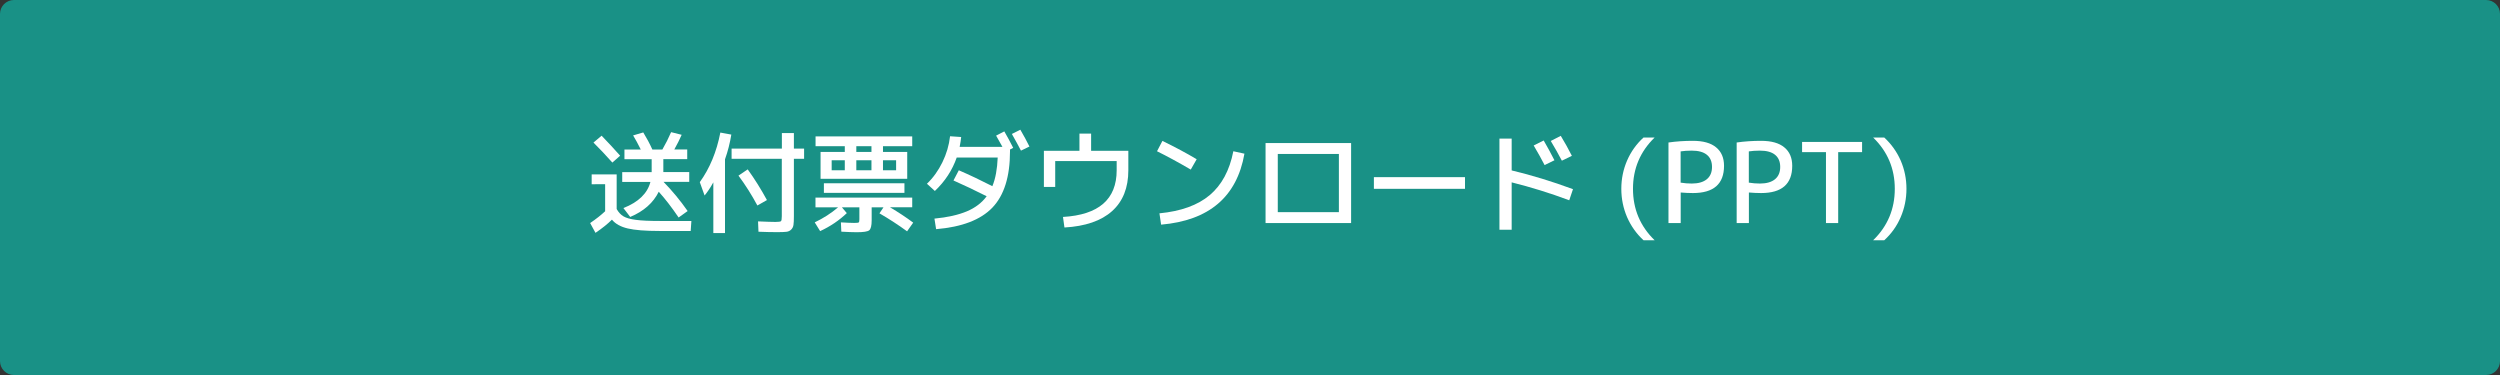 <?xml version="1.0" encoding="utf-8"?>
<!-- Generator: Adobe Illustrator 27.4.1, SVG Export Plug-In . SVG Version: 6.00 Build 0)  -->
<svg version="1.1" id="レイヤー_1" xmlns="http://www.w3.org/2000/svg" xmlns:xlink="http://www.w3.org/1999/xlink" x="0px"
	 y="0px" viewBox="0 0 360 54" style="enable-background:new 0 0 360 54;" xml:space="preserve">
<rect x="0" y="0" width="360" height="54" fill="#333333" stroke="none"/>
<style type="text/css">
	.st0{fill:#199186;}
	.st1{fill:#FFFFFF;}
</style>
<g>
	<path class="st0" d="M2,53.38c-0.76,0-1.38-0.62-1.38-1.38V2c0-0.76,0.62-1.38,1.38-1.38h356c0.76,0,1.38,0.62,1.38,1.38v50
		c0,0.76-0.62,1.38-1.38,1.38H2z"/>
	<path class="st0" d="M358,1.25c0.41,0,0.75,0.34,0.75,0.75v50c0,0.41-0.34,0.75-0.75,0.75H2c-0.41,0-0.75-0.34-0.75-0.75V2
		c0-0.41,0.34-0.75,0.75-0.75H358 M358,0H2C0.9,0,0,0.9,0,2v50c0,1.1,0.9,2,2,2h356c1.1,0,2-0.9,2-2V2C360,0.9,359.1,0,358,0L358,0z
		"/>
</g>
<g>
	<path class="st1" d="M85.2,25.11h3.6v4.99c0.27,0.48,0.6,0.83,0.99,1.06c0.39,0.23,0.99,0.4,1.78,0.5
		c0.79,0.11,1.95,0.16,3.46,0.16h4.53l-0.1,1.44h-4.51c-2.02,0-3.53-0.12-4.55-0.36s-1.78-0.66-2.28-1.27
		c-0.62,0.62-1.41,1.25-2.37,1.9l-0.77-1.41c0.85-0.58,1.57-1.14,2.16-1.7v-3.89H85.2V25.11z M89.3,22.42l-1.12,0.99
		c-0.97-1.09-1.88-2.05-2.72-2.88l1.17-0.99C87.56,20.5,88.45,21.46,89.3,22.42z M99.02,30.39l-1.3,0.93
		c-0.98-1.45-1.94-2.69-2.86-3.71c-0.79,1.6-2.16,2.81-4.11,3.63l-0.98-1.28c2.17-0.85,3.46-2.11,3.89-3.76H89.6v-1.41h4.24v-1.87
		h-3.92v-1.39h2.35c-0.4-0.8-0.76-1.48-1.1-2.03l1.46-0.43c0.48,0.78,0.92,1.6,1.31,2.46h1.44c0.47-0.81,0.89-1.64,1.26-2.5
		l1.52,0.38c-0.3,0.68-0.65,1.39-1.06,2.11h1.86v1.39h-3.44v1.87h3.73v1.41h-3.7C96.8,27.47,97.96,28.87,99.02,30.39z"/>
	<path class="st1" d="M104.4,22.94v10.62h-1.68v-7.3c-0.42,0.76-0.84,1.39-1.26,1.89l-0.69-1.92c1.43-1.98,2.42-4.36,2.96-7.14
		l1.58,0.29C105.11,20.61,104.81,21.79,104.4,22.94z M105.36,21.4h7.23v-2.24h1.73v2.24h1.47v1.47h-1.47v8.26
		c0,0.58-0.02,1-0.06,1.26c-0.04,0.27-0.15,0.49-0.33,0.67c-0.18,0.18-0.41,0.29-0.69,0.32c-0.28,0.03-0.71,0.05-1.3,0.05
		c-0.8,0-1.71-0.02-2.72-0.06l-0.06-1.49c1.15,0.05,1.99,0.08,2.51,0.08c0.45,0,0.71-0.04,0.79-0.11c0.08-0.07,0.12-0.31,0.12-0.72
		v-8.26h-7.23V21.4z M106.34,25.29l1.33-0.9c0.99,1.37,1.91,2.84,2.77,4.42l-1.38,0.78C108.26,28.09,107.35,26.65,106.34,25.29z"/>
	<path class="st1" d="M131.36,28.44v1.41h-3.2c1.19,0.7,2.31,1.44,3.34,2.21l-0.88,1.25c-1.33-0.97-2.66-1.83-3.98-2.59l0.58-0.86
		h-1.7v1.87c0,0.77-0.12,1.25-0.35,1.43c-0.23,0.19-0.84,0.28-1.81,0.28c-0.58,0-1.31-0.03-2.21-0.08l-0.06-1.34
		c0.82,0.05,1.46,0.08,1.9,0.08c0.37,0,0.59-0.02,0.66-0.07s0.1-0.2,0.1-0.46v-1.71h-2.51l0.7,0.83c-1.09,1.04-2.37,1.91-3.84,2.59
		l-0.78-1.26c1.24-0.59,2.36-1.31,3.36-2.16h-3.25v-1.41H131.36z M119.76,25.75h-1.6v-3.87h3.49v-0.83h-4.21v-1.41h13.92v1.41h-4.21
		v0.83h3.49v3.87H119.76z M118.64,27.77v-1.38h11.6v1.38H118.64z M121.65,24.52v-1.44h-1.89v1.44H121.65z M123.31,21.05v0.83h2.18
		v-0.83H123.31z M125.49,24.52v-1.44h-2.18v1.44H125.49z M127.15,24.52h1.89v-1.44h-1.89V24.52z"/>
	<path class="st1" d="M143.44,19.53l1.18-0.61c0.45,0.77,0.87,1.56,1.28,2.37l-0.46,0.24v0.27c0,3.64-0.85,6.34-2.54,8.1
		c-1.69,1.76-4.39,2.79-8.1,3.1l-0.24-1.52c1.88-0.18,3.43-0.53,4.65-1.04c1.22-0.51,2.18-1.24,2.87-2.18
		c-1.71-0.86-3.3-1.62-4.78-2.27l0.77-1.47c1.62,0.7,3.23,1.47,4.83,2.29c0.45-1.08,0.7-2.45,0.77-4.13h-5.9
		c-0.64,1.83-1.69,3.44-3.15,4.82l-1.14-1.04c0.91-0.87,1.65-1.91,2.23-3.1c0.58-1.19,0.95-2.43,1.1-3.74l1.6,0.11
		c-0.04,0.43-0.12,0.9-0.22,1.42h6.16C143.93,20.4,143.63,19.86,143.44,19.53z M145.71,19.29l1.22-0.61
		c0.5,0.86,0.94,1.67,1.31,2.42l-1.22,0.59C146.7,21.08,146.27,20.28,145.71,19.29z"/>
	<path class="st1" d="M150.32,21.72h5.12v-2.48h1.68v2.48h5.36v2.8c0,2.52-0.78,4.48-2.34,5.88c-1.56,1.4-3.85,2.19-6.86,2.36
		l-0.21-1.52c5.15-0.3,7.73-2.54,7.73-6.72v-1.33h-8.85v3.73h-1.63V21.72z"/>
	<path class="st1" d="M166.61,21.78l0.78-1.49c1.8,0.88,3.44,1.75,4.93,2.64l-0.85,1.49C169.69,23.38,168.07,22.5,166.61,21.78z
		 M177.6,21.78l1.6,0.35c-1.09,6.21-5.09,9.62-12,10.22l-0.24-1.63c3.1-0.3,5.52-1.17,7.24-2.62
		C175.92,26.65,177.06,24.55,177.6,21.78z"/>
	<path class="st1" d="M182.24,20.6h12.32v11.52H184h-1.76V20.6z M184,30.55h8.8v-8.38H184V30.55z"/>
	<path class="st1" d="M197.84,27.19v-1.68h13.12v1.68H197.84z"/>
	<path class="st1" d="M215.92,19.96h1.76v4.58c2.89,0.69,5.83,1.59,8.83,2.7l-0.54,1.6c-2.81-1.05-5.57-1.9-8.29-2.58v6.82h-1.76
		V19.96z M220.85,20.95l1.44-0.72c0.5,0.86,1.02,1.81,1.55,2.85l-1.42,0.69C221.98,22.91,221.46,21.98,220.85,20.95z M223.31,20.3
		l1.44-0.74c0.58,0.95,1.11,1.91,1.6,2.88l-1.44,0.7C224.42,22.21,223.89,21.26,223.31,20.3z"/>
	<path class="st1" d="M235.15,27.19c0,2.92,1.04,5.39,3.12,7.41h-1.6c-1.02-0.94-1.81-2.05-2.37-3.33
		c-0.55-1.28-0.83-2.64-0.83-4.08c0-1.44,0.28-2.8,0.83-4.07c0.55-1.27,1.34-2.38,2.37-3.32h1.6
		C236.19,21.82,235.15,24.28,235.15,27.19z"/>
	<path class="st1" d="M242.02,27.72v4.4h-1.76v-11.6c1.11-0.16,2.28-0.24,3.52-0.24c1.47,0,2.59,0.31,3.34,0.94
		c0.76,0.62,1.14,1.51,1.14,2.66c0,2.61-1.49,3.92-4.48,3.92C243.21,27.8,242.62,27.77,242.02,27.72z M242.02,26.3
		c0.53,0.09,1.07,0.13,1.6,0.13c0.94,0,1.66-0.21,2.16-0.62c0.5-0.41,0.75-1,0.75-1.77s-0.25-1.35-0.74-1.75
		c-0.49-0.4-1.22-0.6-2.18-0.6c-0.61,0-1.14,0.04-1.6,0.11V26.3z"/>
	<path class="st1" d="M251.84,27.72v4.4h-1.76v-11.6c1.11-0.16,2.28-0.24,3.52-0.24c1.47,0,2.59,0.31,3.34,0.94
		c0.76,0.62,1.14,1.51,1.14,2.66c0,2.61-1.49,3.92-4.48,3.92C253.04,27.8,252.45,27.77,251.84,27.72z M251.84,26.3
		c0.53,0.09,1.07,0.13,1.6,0.13c0.94,0,1.66-0.21,2.16-0.62c0.5-0.41,0.75-1,0.75-1.77s-0.25-1.35-0.74-1.75
		c-0.49-0.4-1.22-0.6-2.18-0.6c-0.61,0-1.14,0.04-1.6,0.11V26.3z"/>
	<path class="st1" d="M259.5,20.44h8.64v1.47h-3.44v10.21h-1.76V21.91h-3.44V20.44z"/>
	<path class="st1" d="M269.73,19.8h1.6c1.02,0.94,1.81,2.05,2.37,3.32c0.55,1.27,0.83,2.63,0.83,4.07c0,1.44-0.28,2.8-0.83,4.08
		c-0.55,1.28-1.34,2.39-2.37,3.33h-1.6c2.08-2.02,3.12-4.49,3.12-7.41C272.85,24.28,271.81,21.82,269.73,19.8z"/>
</g>
<g>
</g>
<g>
</g>
<g>
</g>
<g>
</g>
<g>
</g>
<g>
</g>
<g>
</g>
<g>
</g>
<g>
</g>
<g>
</g>
<g>
</g>
<g>
</g>
<g>
</g>
<g>
</g>
<g>
</g>
</svg>
